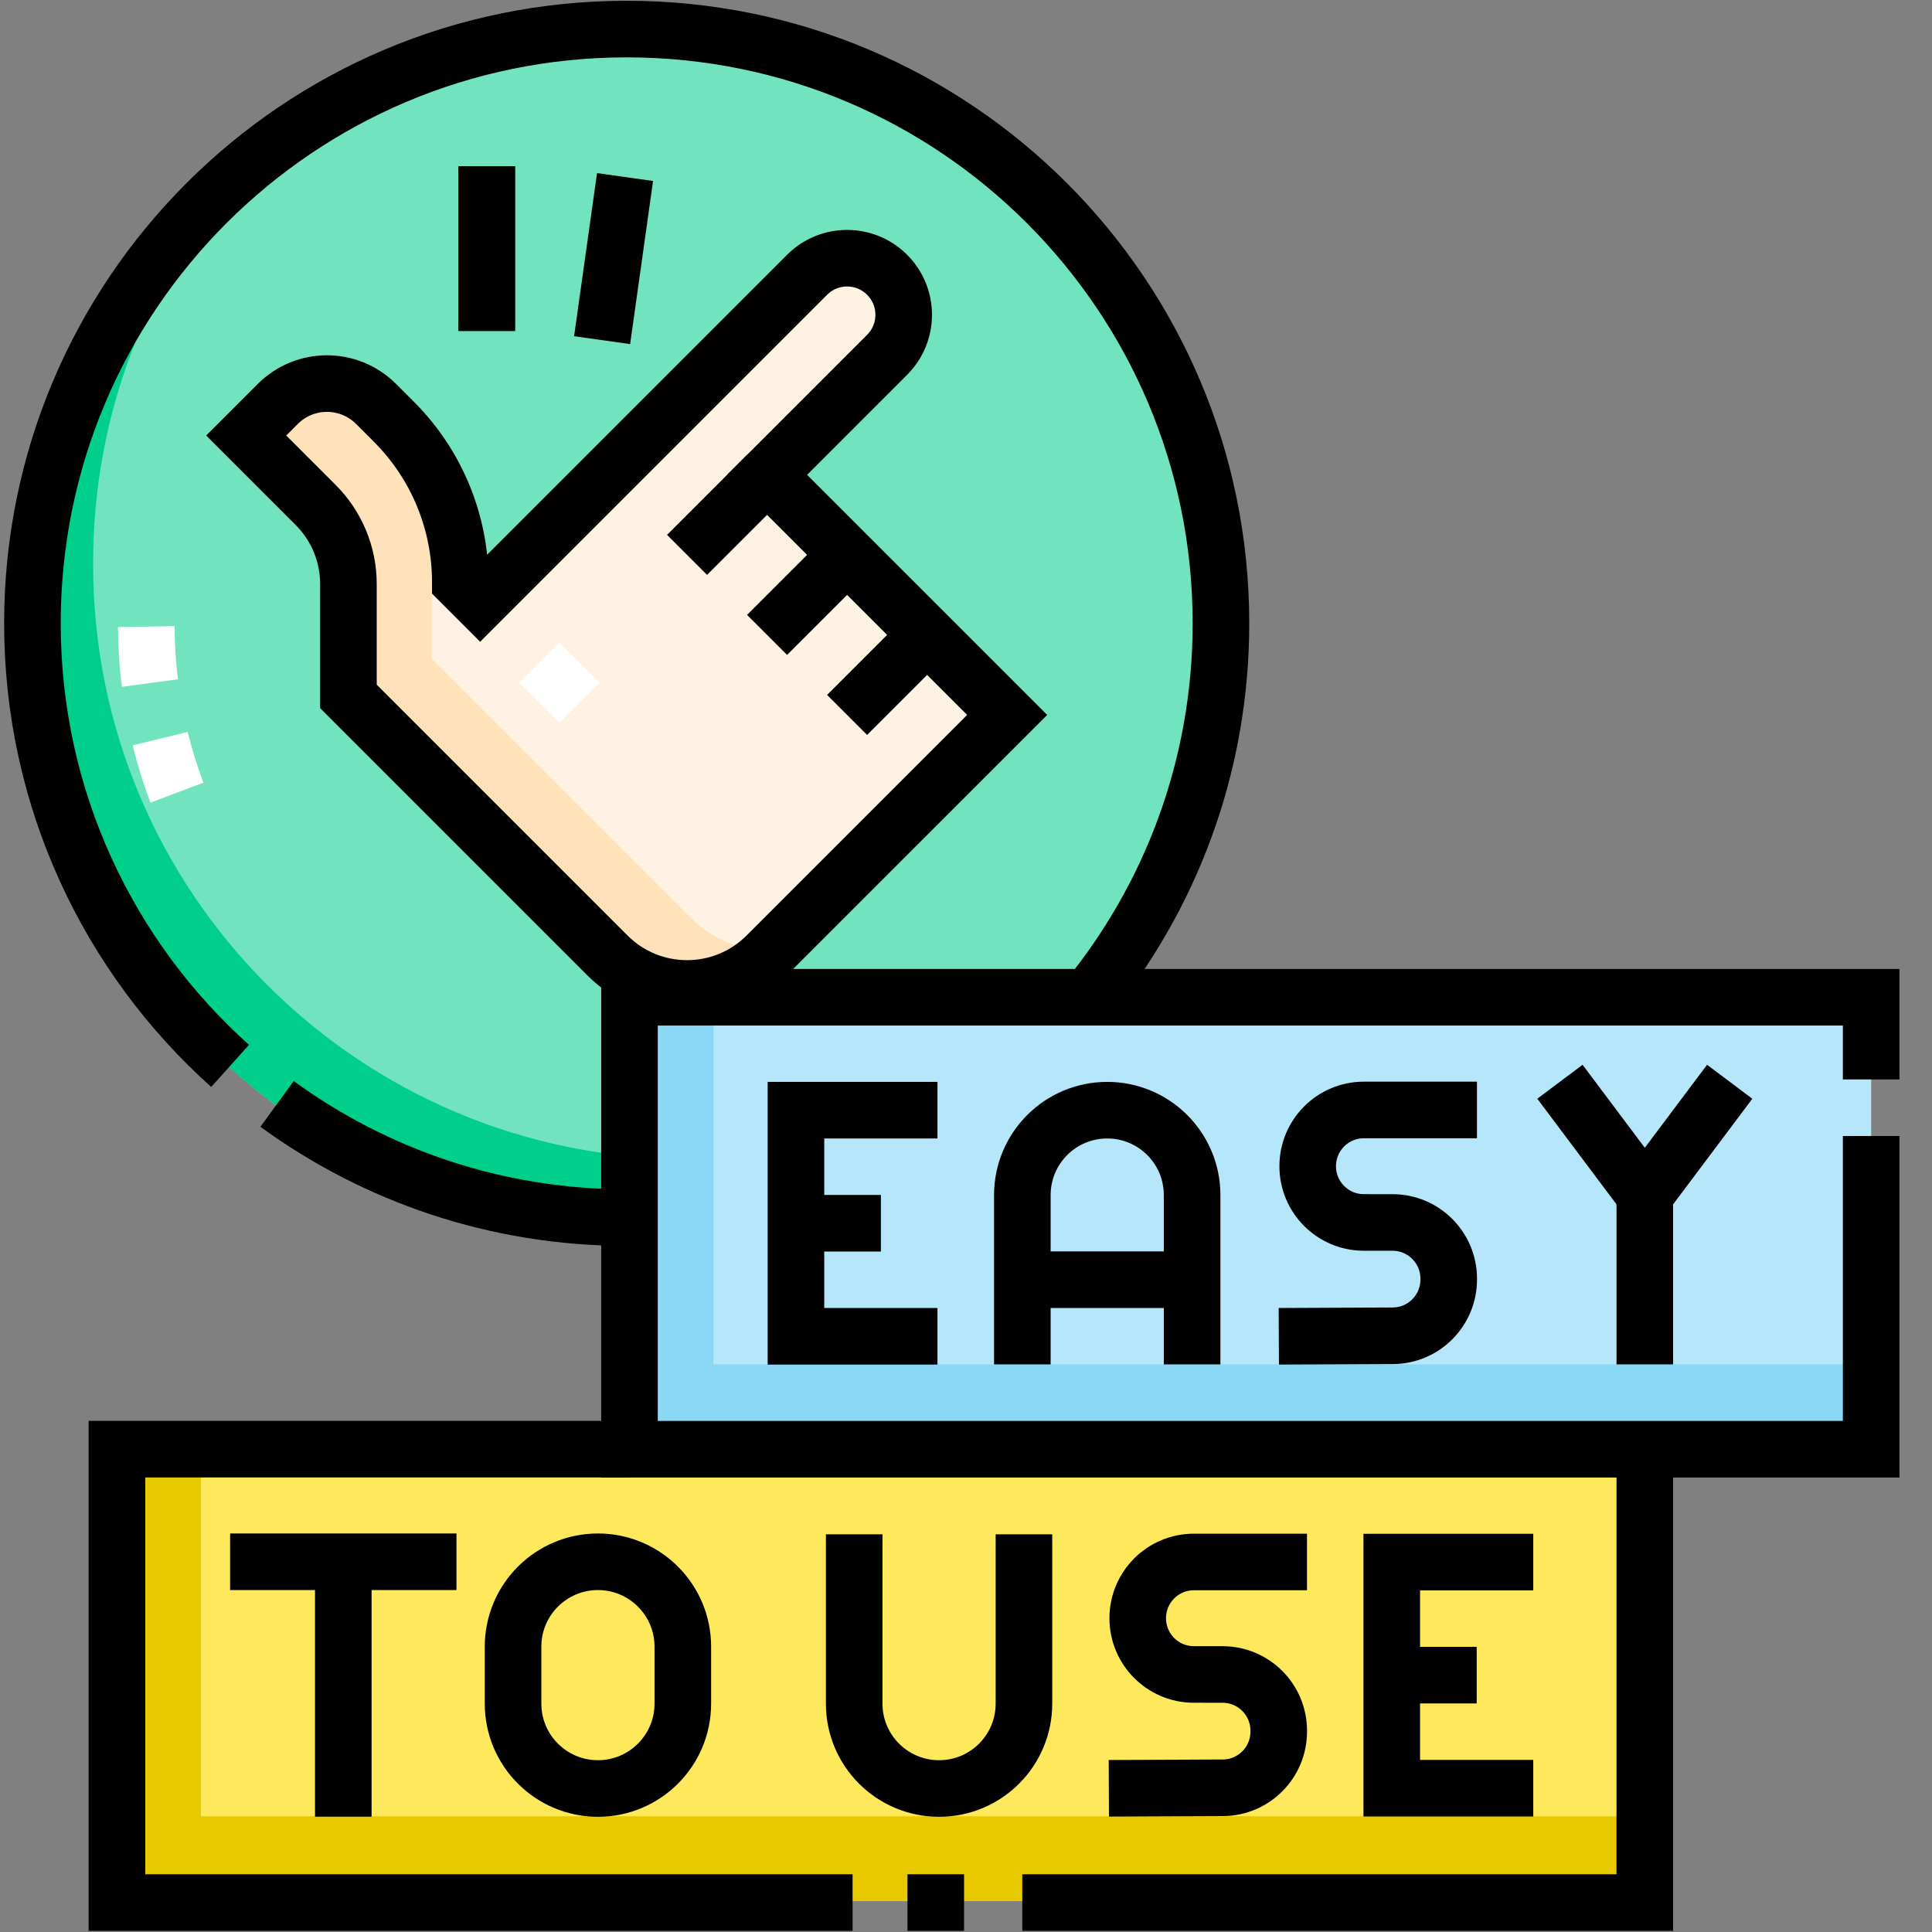 <svg xmlns="http://www.w3.org/2000/svg" xmlns:svg="http://www.w3.org/2000/svg" id="svg576" width="682.667" height="682.667" viewBox="0 0 682.667 682.667"><rect x="0" y="0" width="682.667" height="682.667" fill="#808080" stroke="none"/><defs id="defs580"><clipPath clipPathUnits="userSpaceOnUse" id="clipPath590"><path d="M 0,512 H 512 V 0 H 0 Z" id="path588"></path></clipPath></defs><g id="g582" transform="matrix(1.333,0,0,-1.333,0,682.667)"><g id="g584"><g id="g586" clip-path="url(#clipPath590)"><g id="g592" transform="translate(323.647,346.897)"><path d="m 0,0 c 0,86.999 -70.527,157.526 -157.526,157.526 -86.999,0 -157.526,-70.527 -157.526,-157.526 0,-0.092 0.003,-0.183 0.004,-0.274 -10e-4,-0.092 -0.004,-0.183 -0.004,-0.275 0,-86.999 70.527,-157.526 157.526,-157.526 C -70.527,-158.075 0,-87.548 0,-0.549 0,-0.457 -0.003,-0.366 -0.003,-0.274 -0.003,-0.183 0,-0.092 0,0" style="fill:#71e4bf;fill-opacity:1;fill-rule:nonzero;stroke:none" id="path594"></path></g><g id="g596" transform="translate(182.21,204.911)"><path d="m 0,0 c -87,0 -157.526,70.527 -157.526,157.526 0,0.092 0.004,0.182 0.004,0.274 0,0.092 -0.004,0.183 -0.004,0.275 0,39.404 14.469,75.43 38.383,103.053 -33.365,-28.884 -54.472,-71.548 -54.472,-119.142 0,-0.092 0.003,-0.183 0.004,-0.275 -0.001,-0.091 -0.004,-0.182 -0.004,-0.274 0,-86.999 70.527,-157.526 157.526,-157.526 47.594,0 90.258,21.108 119.142,54.472 C 75.43,14.469 39.405,0 0,0" style="fill:#00ce8b;fill-opacity:1;fill-rule:nonzero;stroke:none" id="path598"></path></g><g id="g600" transform="translate(203.334,386.256)"><path d="m 0,0 31.82,31.82 c 5.858,5.858 5.858,15.355 0,21.213 -5.858,5.858 -15.355,5.858 -21.213,0 l -86.67,-86.669 -5.258,5.259 c 0,15.908 -6.32,31.165 -17.569,42.414 l -4.761,4.761 c -7.192,7.192 -18.851,7.192 -26.043,0 l -8.372,-8.372 18.419,-18.419 c 5.555,-5.556 8.676,-13.09 8.676,-20.947 l 0.001,-29.795 4.904,-4.905 63.775,-63.775 c 11.641,-11.641 30.515,-11.641 42.156,0 L 63.64,-63.64 Z" style="fill:#fef2e2;fill-opacity:1;fill-rule:nonzero;stroke:none" id="path602"></path></g><g id="g604" transform="translate(183.126,268.799)"><path d="m 0,0 -63.775,63.775 -4.905,4.905 v 29.795 c 0,7.856 -3.121,15.391 -8.676,20.947 l -18.419,18.419 3.345,3.345 c -5.949,1.331 -12.426,-0.301 -17.056,-4.93 l -8.372,-8.373 18.419,-18.419 c 5.555,-5.555 8.676,-13.09 8.676,-20.947 l 0.001,-29.794 4.904,-4.905 63.775,-63.775 c 11.641,-11.641 30.515,-11.641 42.156,0 l 1.232,1.232 C 13.601,-8.783 5.878,-5.878 0,0" style="fill:#ffe1ba;fill-opacity:1;fill-rule:nonzero;stroke:none" id="path606"></path></g><path d="M 166.86,127.973 H 496 V 247.782 H 166.86 Z" style="fill:#b6e6fa;fill-opacity:1;fill-rule:nonzero;stroke:none" id="path608"></path><g id="g610" transform="translate(189.127,150.462)"><path d="M 0,0 V 97.319 H -22.268 V -22.49 H 306.873 V 0 Z" style="fill:#8ad8f6;fill-opacity:1;fill-rule:nonzero;stroke:none" id="path612"></path></g><path d="M 31,8.184 H 436 V 127.993 H 31 Z" style="fill:#fee95d;fill-opacity:1;fill-rule:nonzero;stroke:none" id="path614"></path><g id="g616" transform="translate(53.268,30.673)"><path d="M 0,0 V 97.319 H -22.268 V -22.489 H 382.733 V 0 Z" style="fill:#e7c900;fill-opacity:1;fill-rule:nonzero;stroke:none" id="path618"></path></g><g id="g620" transform="translate(142.981,336.509)"><path d="M 0,0 10.606,-10.606" style="fill:none;stroke:#ffffff;stroke-width:15;stroke-linecap:butt;stroke-linejoin:miter;stroke-miterlimit:10;stroke-dasharray:none;stroke-opacity:1" id="path622"></path></g><g id="g624" transform="translate(46.9,302.01)"><path d="M 0,0 C -1.707,4.523 -3.295,9.618 -4.44,14.316" style="fill:none;stroke:#ffffff;stroke-width:15;stroke-linecap:butt;stroke-linejoin:miter;stroke-miterlimit:10;stroke-dasharray:none;stroke-opacity:1" id="path626"></path></g><g id="g628" transform="translate(39.755,331.07)"><path d="M 0,0 C -0.666,4.957 -0.907,9.959 -0.992,14.957" style="fill:none;stroke:#ffffff;stroke-width:15;stroke-linecap:butt;stroke-linejoin:miter;stroke-miterlimit:10;stroke-dasharray:none;stroke-opacity:1" id="path630"></path></g><g id="g632" transform="translate(391.509,217.901)"><path d="m 0,0 h -29.988 c -8.217,0 -14.879,-6.674 -14.879,-14.908 0,-8.228 6.653,-14.9 14.864,-14.907 l 7.651,-0.008 c 8.211,-0.008 14.865,-6.68 14.865,-14.908 v -0.218 c 0,-8.207 -6.621,-14.87 -14.813,-14.907 l -30.227,-0.136" style="fill:none;stroke:#000000;stroke-width:15;stroke-linecap:butt;stroke-linejoin:miter;stroke-miterlimit:10;stroke-dasharray:none;stroke-opacity:1" id="path634"></path></g><g id="g636" transform="translate(271.001,150.462)"><path d="m 0,0 v 44.883 c 0,12.426 10.074,22.5 22.5,22.5 12.427,0 22.5,-10.074 22.5,-22.5 V 0" style="fill:none;stroke:#000000;stroke-width:15;stroke-linecap:butt;stroke-linejoin:miter;stroke-miterlimit:10;stroke-dasharray:none;stroke-opacity:1" id="path638"></path></g><g id="g640" transform="translate(273.769,172.909)"><path d="M 0,0 H 39.464" style="fill:none;stroke:#000000;stroke-width:15;stroke-linecap:butt;stroke-linejoin:miter;stroke-miterlimit:10;stroke-dasharray:none;stroke-opacity:1" id="path642"></path></g><g id="g644" transform="translate(248.501,217.845)"><path d="M 0,0 H -37.511 V -59.936 H 0" style="fill:none;stroke:#000000;stroke-width:15;stroke-linecap:butt;stroke-linejoin:miter;stroke-miterlimit:10;stroke-dasharray:none;stroke-opacity:1" id="path646"></path></g><g id="g648" transform="translate(210.991,187.877)"><path d="M 0,0 H 22.511" style="fill:none;stroke:#000000;stroke-width:15;stroke-linecap:butt;stroke-linejoin:miter;stroke-miterlimit:10;stroke-dasharray:none;stroke-opacity:1" id="path650"></path></g><g id="g652" transform="translate(413.501,225.382)"><path d="M 0,0 22.499,-30 45,0" style="fill:none;stroke:#000000;stroke-width:15;stroke-linecap:butt;stroke-linejoin:miter;stroke-miterlimit:10;stroke-dasharray:none;stroke-opacity:1" id="path654"></path></g><g id="g656" transform="translate(436,195.382)"><path d="M 0,0 V -44.92" style="fill:none;stroke:#000000;stroke-width:15;stroke-linecap:butt;stroke-linejoin:miter;stroke-miterlimit:10;stroke-dasharray:none;stroke-opacity:1" id="path658"></path></g><g id="g660" transform="translate(60.994,229.58)"><path d="m 0,0 c -32.164,28.841 -52.399,70.716 -52.399,117.317 0,86.999 70.527,157.526 157.526,157.526 86.999,0 157.526,-70.527 157.526,-157.526 0,-38.023 -13.471,-72.9 -35.901,-100.117" style="fill:none;stroke:#000000;stroke-width:15;stroke-linecap:butt;stroke-linejoin:miter;stroke-miterlimit:10;stroke-dasharray:none;stroke-opacity:1" id="path662"></path></g><g id="g664" transform="translate(166.121,189.371)"><path d="M 0,0 C -34.642,0 -66.672,11.182 -92.678,30.134" style="fill:none;stroke:#000000;stroke-width:15;stroke-linecap:butt;stroke-linejoin:miter;stroke-miterlimit:10;stroke-dasharray:none;stroke-opacity:1" id="path666"></path></g><g id="g668" transform="translate(129.023,468.066)"><path d="M 0,0 V -43.66" style="fill:none;stroke:#000000;stroke-width:15;stroke-linecap:butt;stroke-linejoin:miter;stroke-miterlimit:10;stroke-dasharray:none;stroke-opacity:1" id="path670"></path></g><g id="g672" transform="translate(165.685,465.197)"><path d="M 0,0 -6.076,-43.235" style="fill:none;stroke:#000000;stroke-width:15;stroke-linecap:butt;stroke-linejoin:miter;stroke-miterlimit:10;stroke-dasharray:none;stroke-opacity:1" id="path674"></path></g><g id="g676" transform="translate(129.023,468.066)"><path d="M 0,0 V -43.66" style="fill:none;stroke:#000000;stroke-width:15;stroke-linecap:butt;stroke-linejoin:miter;stroke-miterlimit:10;stroke-dasharray:none;stroke-opacity:1" id="path678"></path></g><g id="g680" transform="translate(224.548,365.043)"><path d="M 0,0 -21.213,-21.213" style="fill:none;stroke:#000000;stroke-width:15;stroke-linecap:butt;stroke-linejoin:miter;stroke-miterlimit:10;stroke-dasharray:none;stroke-opacity:1" id="path682"></path></g><g id="g684" transform="translate(245.761,343.83)"><path d="M 0,0 -21.213,-21.213" style="fill:none;stroke:#000000;stroke-width:15;stroke-linecap:butt;stroke-linejoin:miter;stroke-miterlimit:10;stroke-dasharray:none;stroke-opacity:1" id="path686"></path></g><g id="g688" transform="translate(203.334,386.256)"><path d="M 0,0 -21.213,-21.213" style="fill:none;stroke:#000000;stroke-width:15;stroke-linecap:butt;stroke-linejoin:miter;stroke-miterlimit:10;stroke-dasharray:none;stroke-opacity:1" id="path690"></path></g><g id="g692" transform="translate(203.334,386.256)"><path d="m 0,0 31.82,31.82 c 5.858,5.858 5.858,15.355 0,21.213 -5.858,5.858 -15.355,5.858 -21.213,0 l -86.67,-86.669 -5.258,5.259 c 0,15.908 -6.32,31.165 -17.569,42.414 l -4.761,4.761 c -7.192,7.192 -18.851,7.192 -26.043,0 l -8.372,-8.372 18.419,-18.419 c 5.555,-5.556 8.676,-13.09 8.676,-20.947 l 0.001,-29.795 4.904,-4.905 63.775,-63.775 c 11.641,-11.641 30.515,-11.641 42.156,0 L 63.64,-63.64 Z" style="fill:none;stroke:#000000;stroke-width:15;stroke-linecap:butt;stroke-linejoin:miter;stroke-miterlimit:10;stroke-dasharray:none;stroke-opacity:1" id="path694"></path></g><g id="g696" transform="translate(496,226)"><path d="M 0,0 V 21.781 H -329.14 V -98.027 H 0 V -15" style="fill:none;stroke:#000000;stroke-width:15;stroke-linecap:butt;stroke-linejoin:miter;stroke-miterlimit:10;stroke-dasharray:none;stroke-opacity:1" id="path698"></path></g><g id="g700" transform="translate(270.984,7.804)"><path d="M 0,0 H 165.016 V 120.188" style="fill:none;stroke:#000000;stroke-width:15;stroke-linecap:butt;stroke-linejoin:miter;stroke-miterlimit:10;stroke-dasharray:none;stroke-opacity:1" id="path702"></path></g><g id="g704" transform="translate(240.549,7.804)"><path d="M 0,0 H 15" style="fill:none;stroke:#000000;stroke-width:15;stroke-linecap:butt;stroke-linejoin:miter;stroke-miterlimit:10;stroke-dasharray:none;stroke-opacity:1" id="path706"></path></g><g id="g708" transform="translate(166.86,127.992)"><path d="m 0,0 h -135.86 v -120.188 h 195" style="fill:none;stroke:#000000;stroke-width:15;stroke-linecap:butt;stroke-linejoin:miter;stroke-miterlimit:10;stroke-dasharray:none;stroke-opacity:1" id="path710"></path></g><g id="g712" transform="translate(346.451,98.084)"><path d="m 0,0 h -29.987 c -8.218,0 -14.879,-6.674 -14.879,-14.908 0,-8.228 6.652,-14.9 14.864,-14.908 l 7.65,-0.007 c 8.212,-0.008 14.865,-6.68 14.865,-14.908 v -0.218 c 0,-8.207 -6.62,-14.87 -14.812,-14.907 l -30.227,-0.136" style="fill:none;stroke:#000000;stroke-width:15;stroke-linecap:butt;stroke-linejoin:miter;stroke-miterlimit:10;stroke-dasharray:none;stroke-opacity:1" id="path714"></path></g><g id="g716" transform="translate(271.425,105.421)"><path d="m 0,0 v -44.883 c 0,-12.427 -10.073,-22.5 -22.5,-22.5 -12.427,0 -22.5,10.073 -22.5,22.5 V 0" style="fill:none;stroke:#000000;stroke-width:15;stroke-linecap:butt;stroke-linejoin:miter;stroke-miterlimit:10;stroke-dasharray:none;stroke-opacity:1" id="path718"></path></g><g id="g720" transform="translate(406.435,98.056)"><path d="M 0,0 H -37.511 V -59.936 H 0" style="fill:none;stroke:#000000;stroke-width:15;stroke-linecap:butt;stroke-linejoin:miter;stroke-miterlimit:10;stroke-dasharray:none;stroke-opacity:1" id="path722"></path></g><g id="g724" transform="translate(368.925,68.088)"><path d="M 0,0 H 22.511" style="fill:none;stroke:#000000;stroke-width:15;stroke-linecap:butt;stroke-linejoin:miter;stroke-miterlimit:10;stroke-dasharray:none;stroke-opacity:1" id="path726"></path></g><g id="g728" transform="translate(61,98.139)"><path d="M 0,0 H 60" style="fill:none;stroke:#000000;stroke-width:15;stroke-linecap:butt;stroke-linejoin:miter;stroke-miterlimit:10;stroke-dasharray:none;stroke-opacity:1" id="path730"></path></g><g id="g732" transform="translate(91,98.139)"><path d="M 0,0 V -67.567" style="fill:none;stroke:#000000;stroke-width:15;stroke-linecap:butt;stroke-linejoin:miter;stroke-miterlimit:10;stroke-dasharray:none;stroke-opacity:1" id="path734"></path></g><g id="g736" transform="translate(136,60.538)"><path d="M 0,0 V 15.1 C 0,27.527 10.074,37.6 22.5,37.6 34.926,37.6 45,27.527 45,15.1 V 0 C 45,-12.426 34.926,-22.5 22.5,-22.5 10.074,-22.5 0,-12.426 0,0 Z" style="fill:none;stroke:#000000;stroke-width:15;stroke-linecap:butt;stroke-linejoin:miter;stroke-miterlimit:10;stroke-dasharray:none;stroke-opacity:1" id="path738"></path></g></g></g></g></svg>